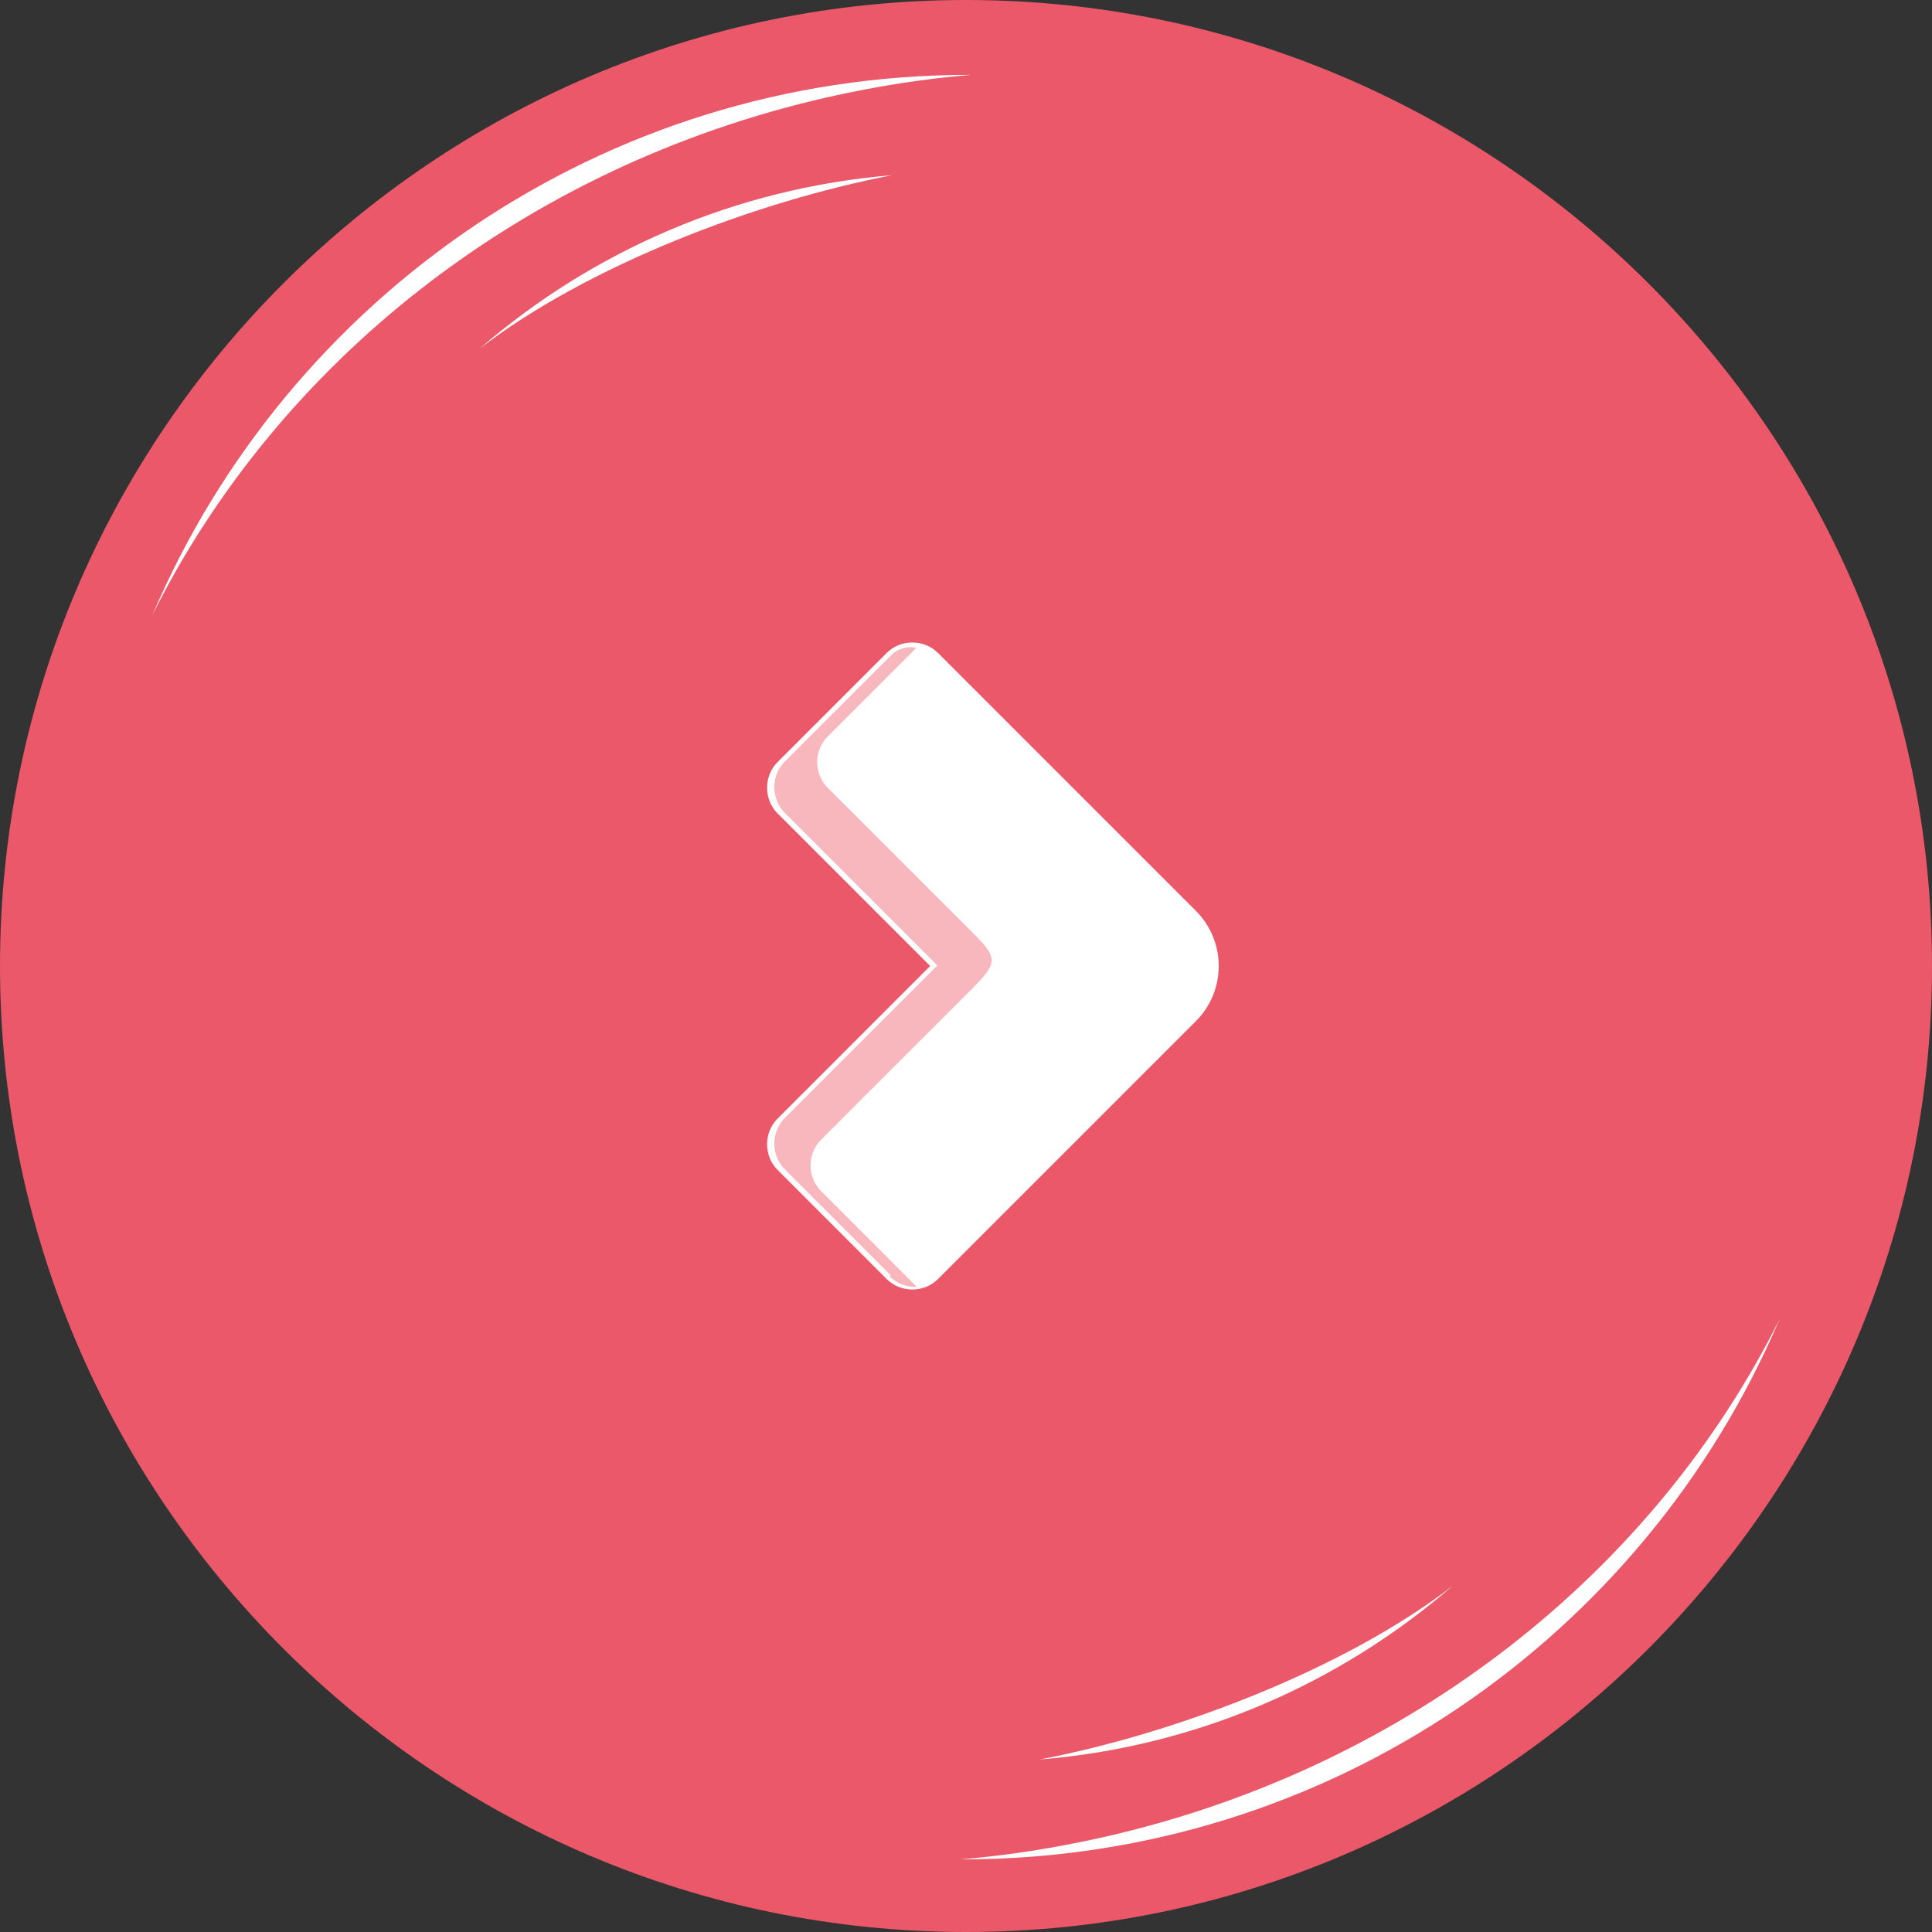 <?xml version="1.0" encoding="UTF-8"?> <svg xmlns="http://www.w3.org/2000/svg" width="36" height="36" viewBox="0 0 36 36" fill="none"><rect x="0" y="0" width="36" height="36" fill="#333333" stroke="none"/><path fill-rule="evenodd" clip-rule="evenodd" d="M18 36C27.915 36 36 27.915 36 18C36 8.085 27.915 0 18 0C8.085 0 0 8.075 0 18C0 27.925 8.085 36 18 36Z" fill="#EA5869"></path><path fill-rule="evenodd" clip-rule="evenodd" d="M17.939 34.646C24.771 34.646 30.643 30.492 33.16 24.579C30.846 29.228 26.318 32.928 20.567 34.231C19.668 34.433 18.778 34.575 17.899 34.646H17.95H17.939Z" fill="white"></path><path fill-rule="evenodd" clip-rule="evenodd" d="M27.066 29.552C24.974 31.361 22.316 32.544 19.375 32.786C21.901 32.301 25.044 31.108 27.066 29.552Z" fill="white"></path><path fill-rule="evenodd" clip-rule="evenodd" d="M18.061 1.395C11.229 1.395 5.357 5.549 2.84 11.461C5.154 6.812 9.682 3.113 15.433 1.809C16.332 1.607 17.222 1.466 18.101 1.395H18.05H18.061Z" fill="white"></path><path fill-rule="evenodd" clip-rule="evenodd" d="M8.934 6.499C11.026 4.689 13.684 3.507 16.625 3.264C14.099 3.75 10.956 4.942 8.934 6.499Z" fill="white"></path><path d="M14.488 21.799L16.523 23.834C16.782 24.093 17.218 24.093 17.477 23.834L20.322 20.989L22.284 19.027C22.851 18.46 22.851 17.54 22.284 16.973L20.322 15.011L17.477 12.166C17.218 11.907 16.782 11.907 16.523 12.166L14.488 14.201C14.229 14.46 14.229 14.896 14.488 15.156L17.332 18L14.488 20.844C14.229 21.104 14.229 21.54 14.488 21.799Z" fill="white"></path><path fill-rule="evenodd" clip-rule="evenodd" d="M16.595 23.761L14.623 21.789C14.364 21.529 14.364 21.093 14.623 20.834L17.467 17.99L14.623 15.146C14.364 14.886 14.364 14.45 14.623 14.191L16.595 12.219C16.73 12.084 16.907 12.032 17.073 12.073L15.422 13.724C15.163 13.983 15.163 14.419 15.422 14.679L15.786 15.042L17.457 16.713L18.142 17.398C18.609 17.865 18.588 17.948 18.08 18.457L15.775 20.761L15.755 20.782L15.298 21.239C15.038 21.498 15.038 21.934 15.298 22.194L17.083 23.979C16.907 23.989 16.709 23.917 16.575 23.782L16.595 23.761Z" fill="#F8B6BD"></path></svg> 